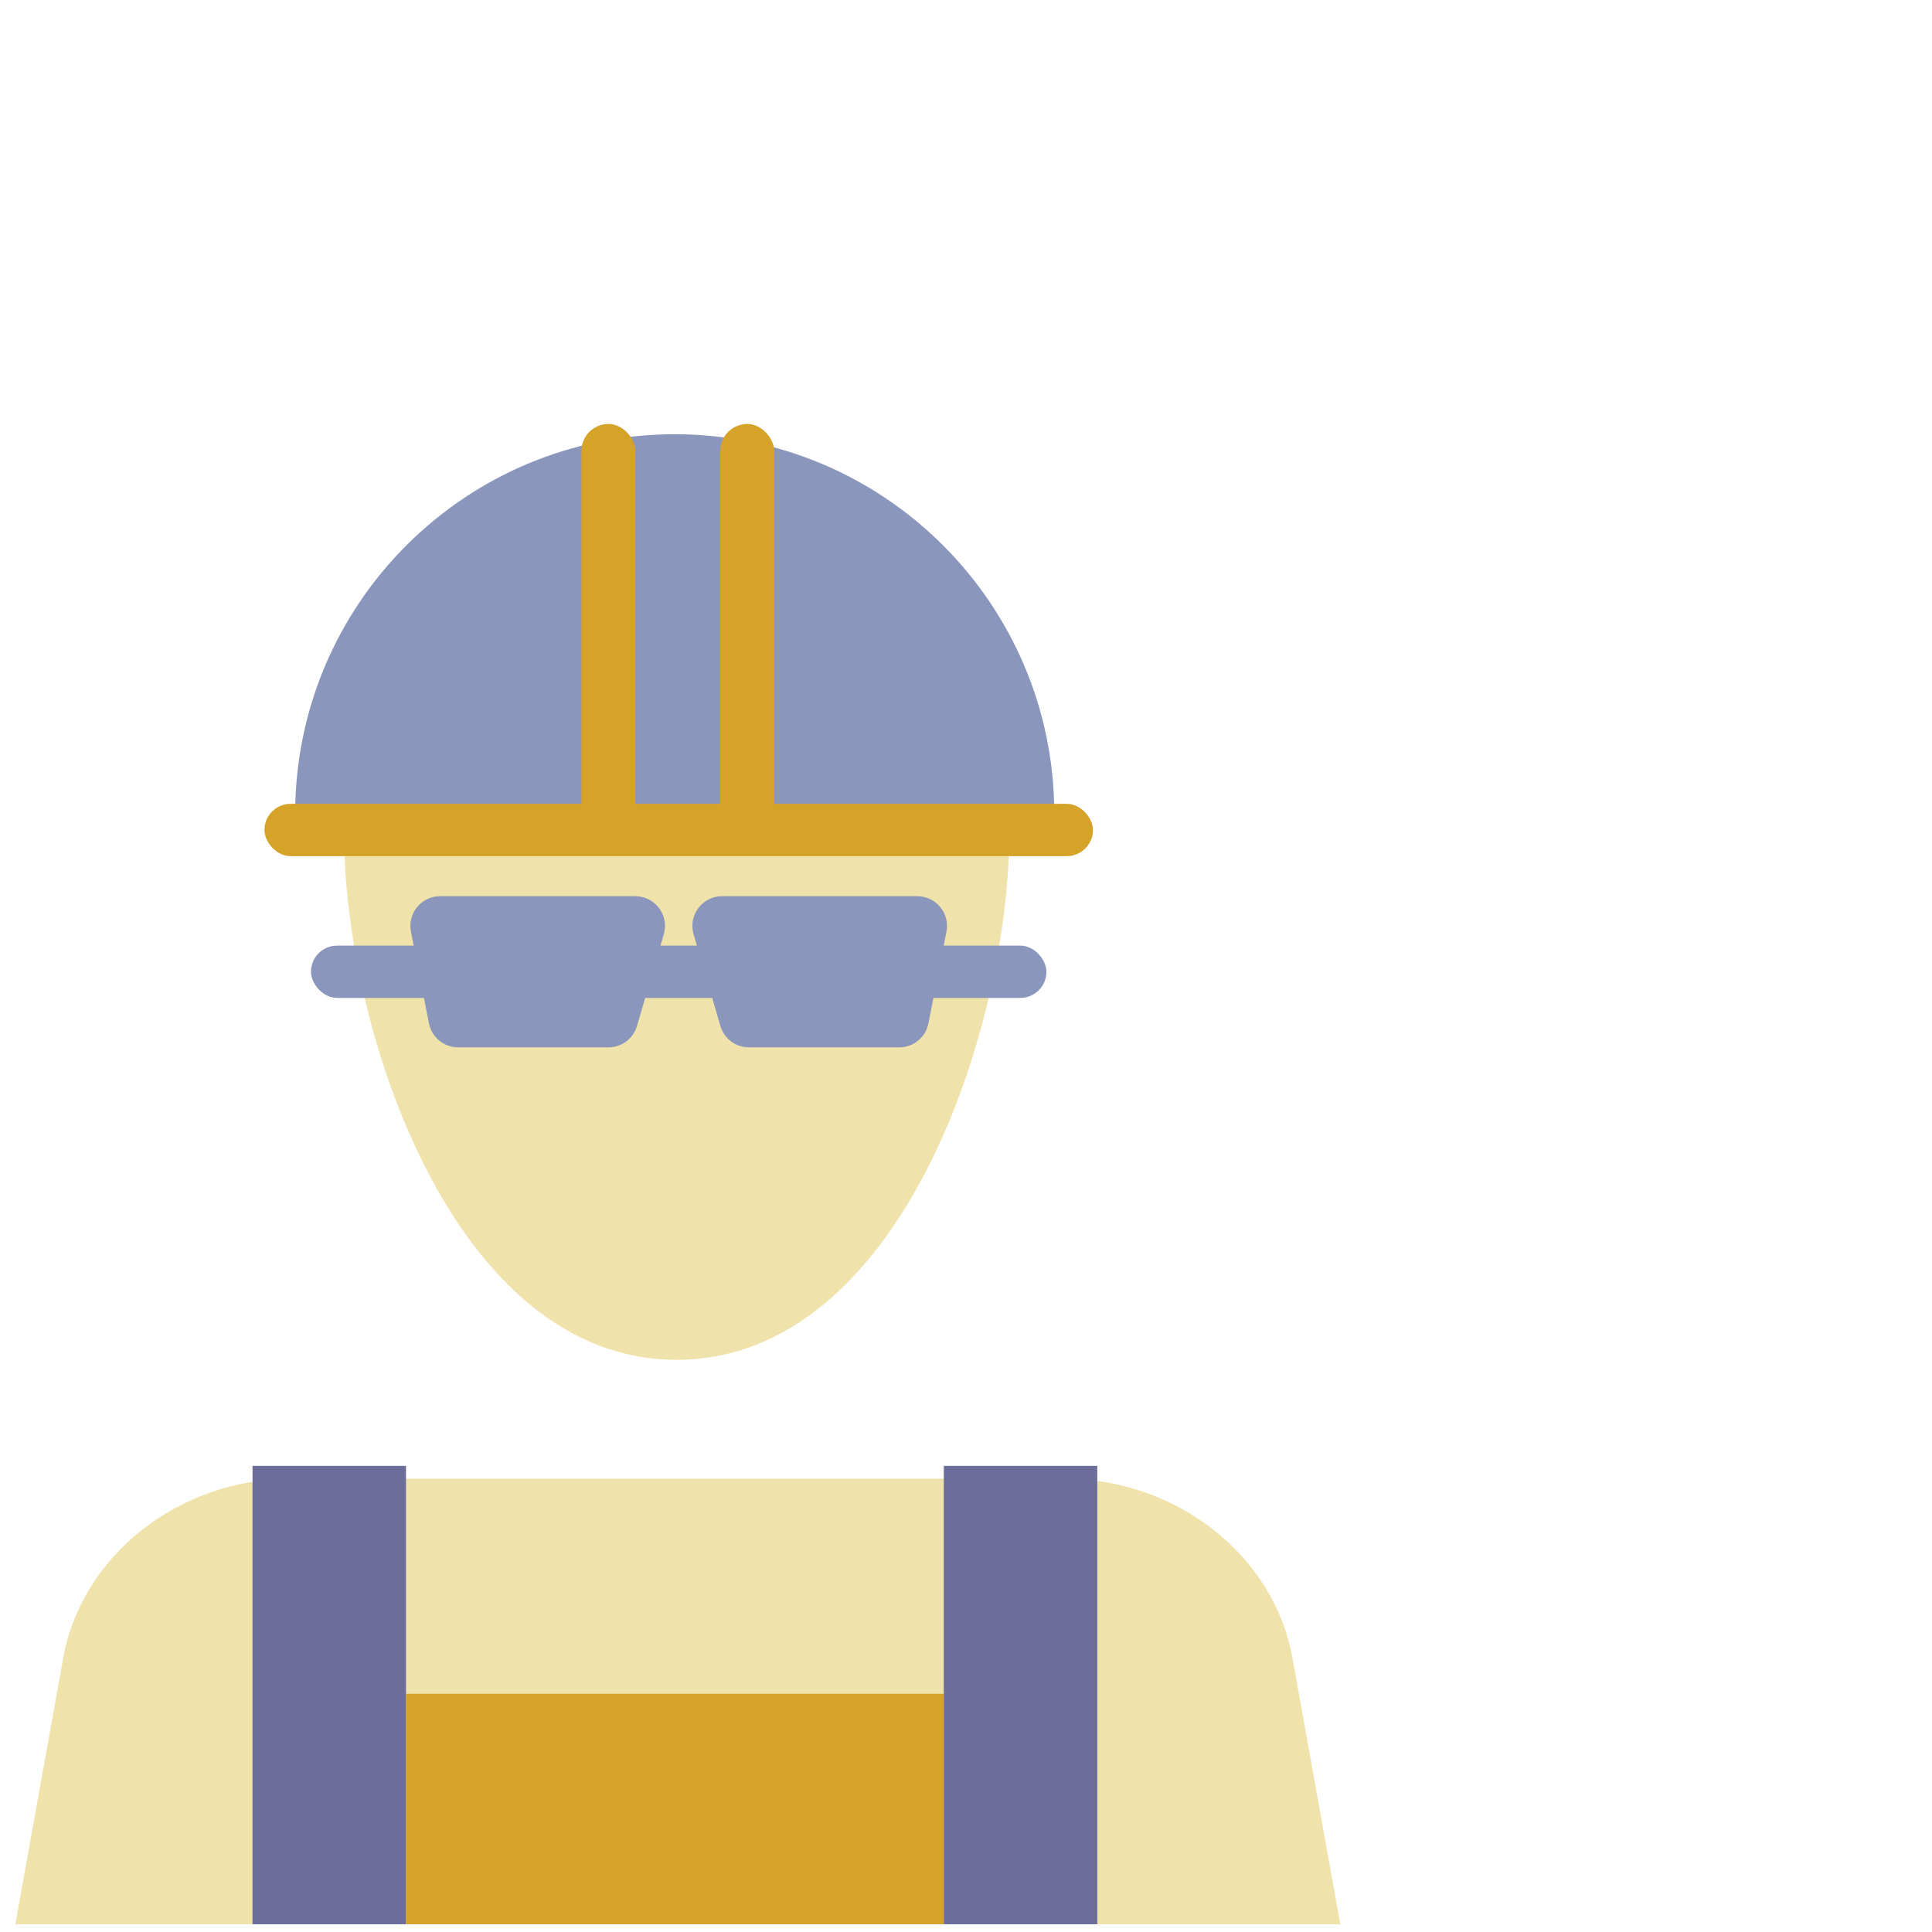 <svg width="63" height="63" viewBox="0 0 63 63" fill="none" xmlns="http://www.w3.org/2000/svg">
<g clip-path="url(#clip0_1267_39326)">
<path d="M34.697 48.217H9.509C5.828 48.217 2.631 50.736 2.05 54.126L0.5 62.748H43.706L42.156 54.126C41.575 50.736 38.378 48.217 34.697 48.217Z" fill="#EFE2AB"/>
<path d="M32.915 27.098C32.915 33.589 29.331 44.342 22.065 44.342C14.799 44.342 11.215 33.589 11.215 27.098C11.215 20.607 15.574 16.248 22.065 16.248C28.555 16.248 32.915 20.607 32.915 27.098Z" fill="#EFE2AB"/>
<path d="M34.379 26.537C34.379 26.537 28.837 26.537 22.002 26.537C15.166 26.537 9.625 26.537 9.625 26.537C9.625 19.702 15.166 14.16 22.002 14.16C28.837 14.16 34.379 19.702 34.379 26.537Z" fill="#8B96BC"/>
<path d="M13.4 30.379C13.283 29.781 13.741 29.224 14.351 29.224H20.716C21.362 29.224 21.827 29.844 21.645 30.464L20.771 33.456C20.65 33.869 20.271 34.153 19.841 34.153H14.939C14.476 34.153 14.078 33.825 13.988 33.371L13.4 30.379Z" fill="#8B96BC"/>
<path d="M30.862 30.379C30.98 29.781 30.521 29.224 29.912 29.224H23.547C22.901 29.224 22.436 29.844 22.617 30.464L23.491 33.456C23.612 33.869 23.991 34.153 24.421 34.153H29.323C29.787 34.153 30.185 33.825 30.274 33.371L30.862 30.379Z" fill="#8B96BC"/>
<rect x="10.14" y="30.835" width="23.983" height="1.706" rx="0.853" fill="#8B96BC"/>
<rect x="8.623" y="26.212" width="27.017" height="1.706" rx="0.853" fill="#D6A329"/>
<rect x="18.96" y="13.825" width="1.759" height="13.24" rx="0.88" fill="#D6A329"/>
<rect x="23.487" y="13.825" width="1.759" height="13.24" rx="0.88" fill="#D6A329"/>
<rect x="8.234" y="47.8" width="5.005" height="14.948" fill="#6D6D9B"/>
<rect x="13.239" y="55.232" width="17.537" height="7.516" fill="#D6A329"/>
<rect x="30.776" y="47.8" width="5.005" height="14.948" fill="#6D6D9B"/>
</g>
<defs>
<clipPath id="clip0_1267_39326">
<rect width="62" height="62" fill="white" transform="translate(0.5 0.748)"/>
</clipPath>
</defs>
</svg>

